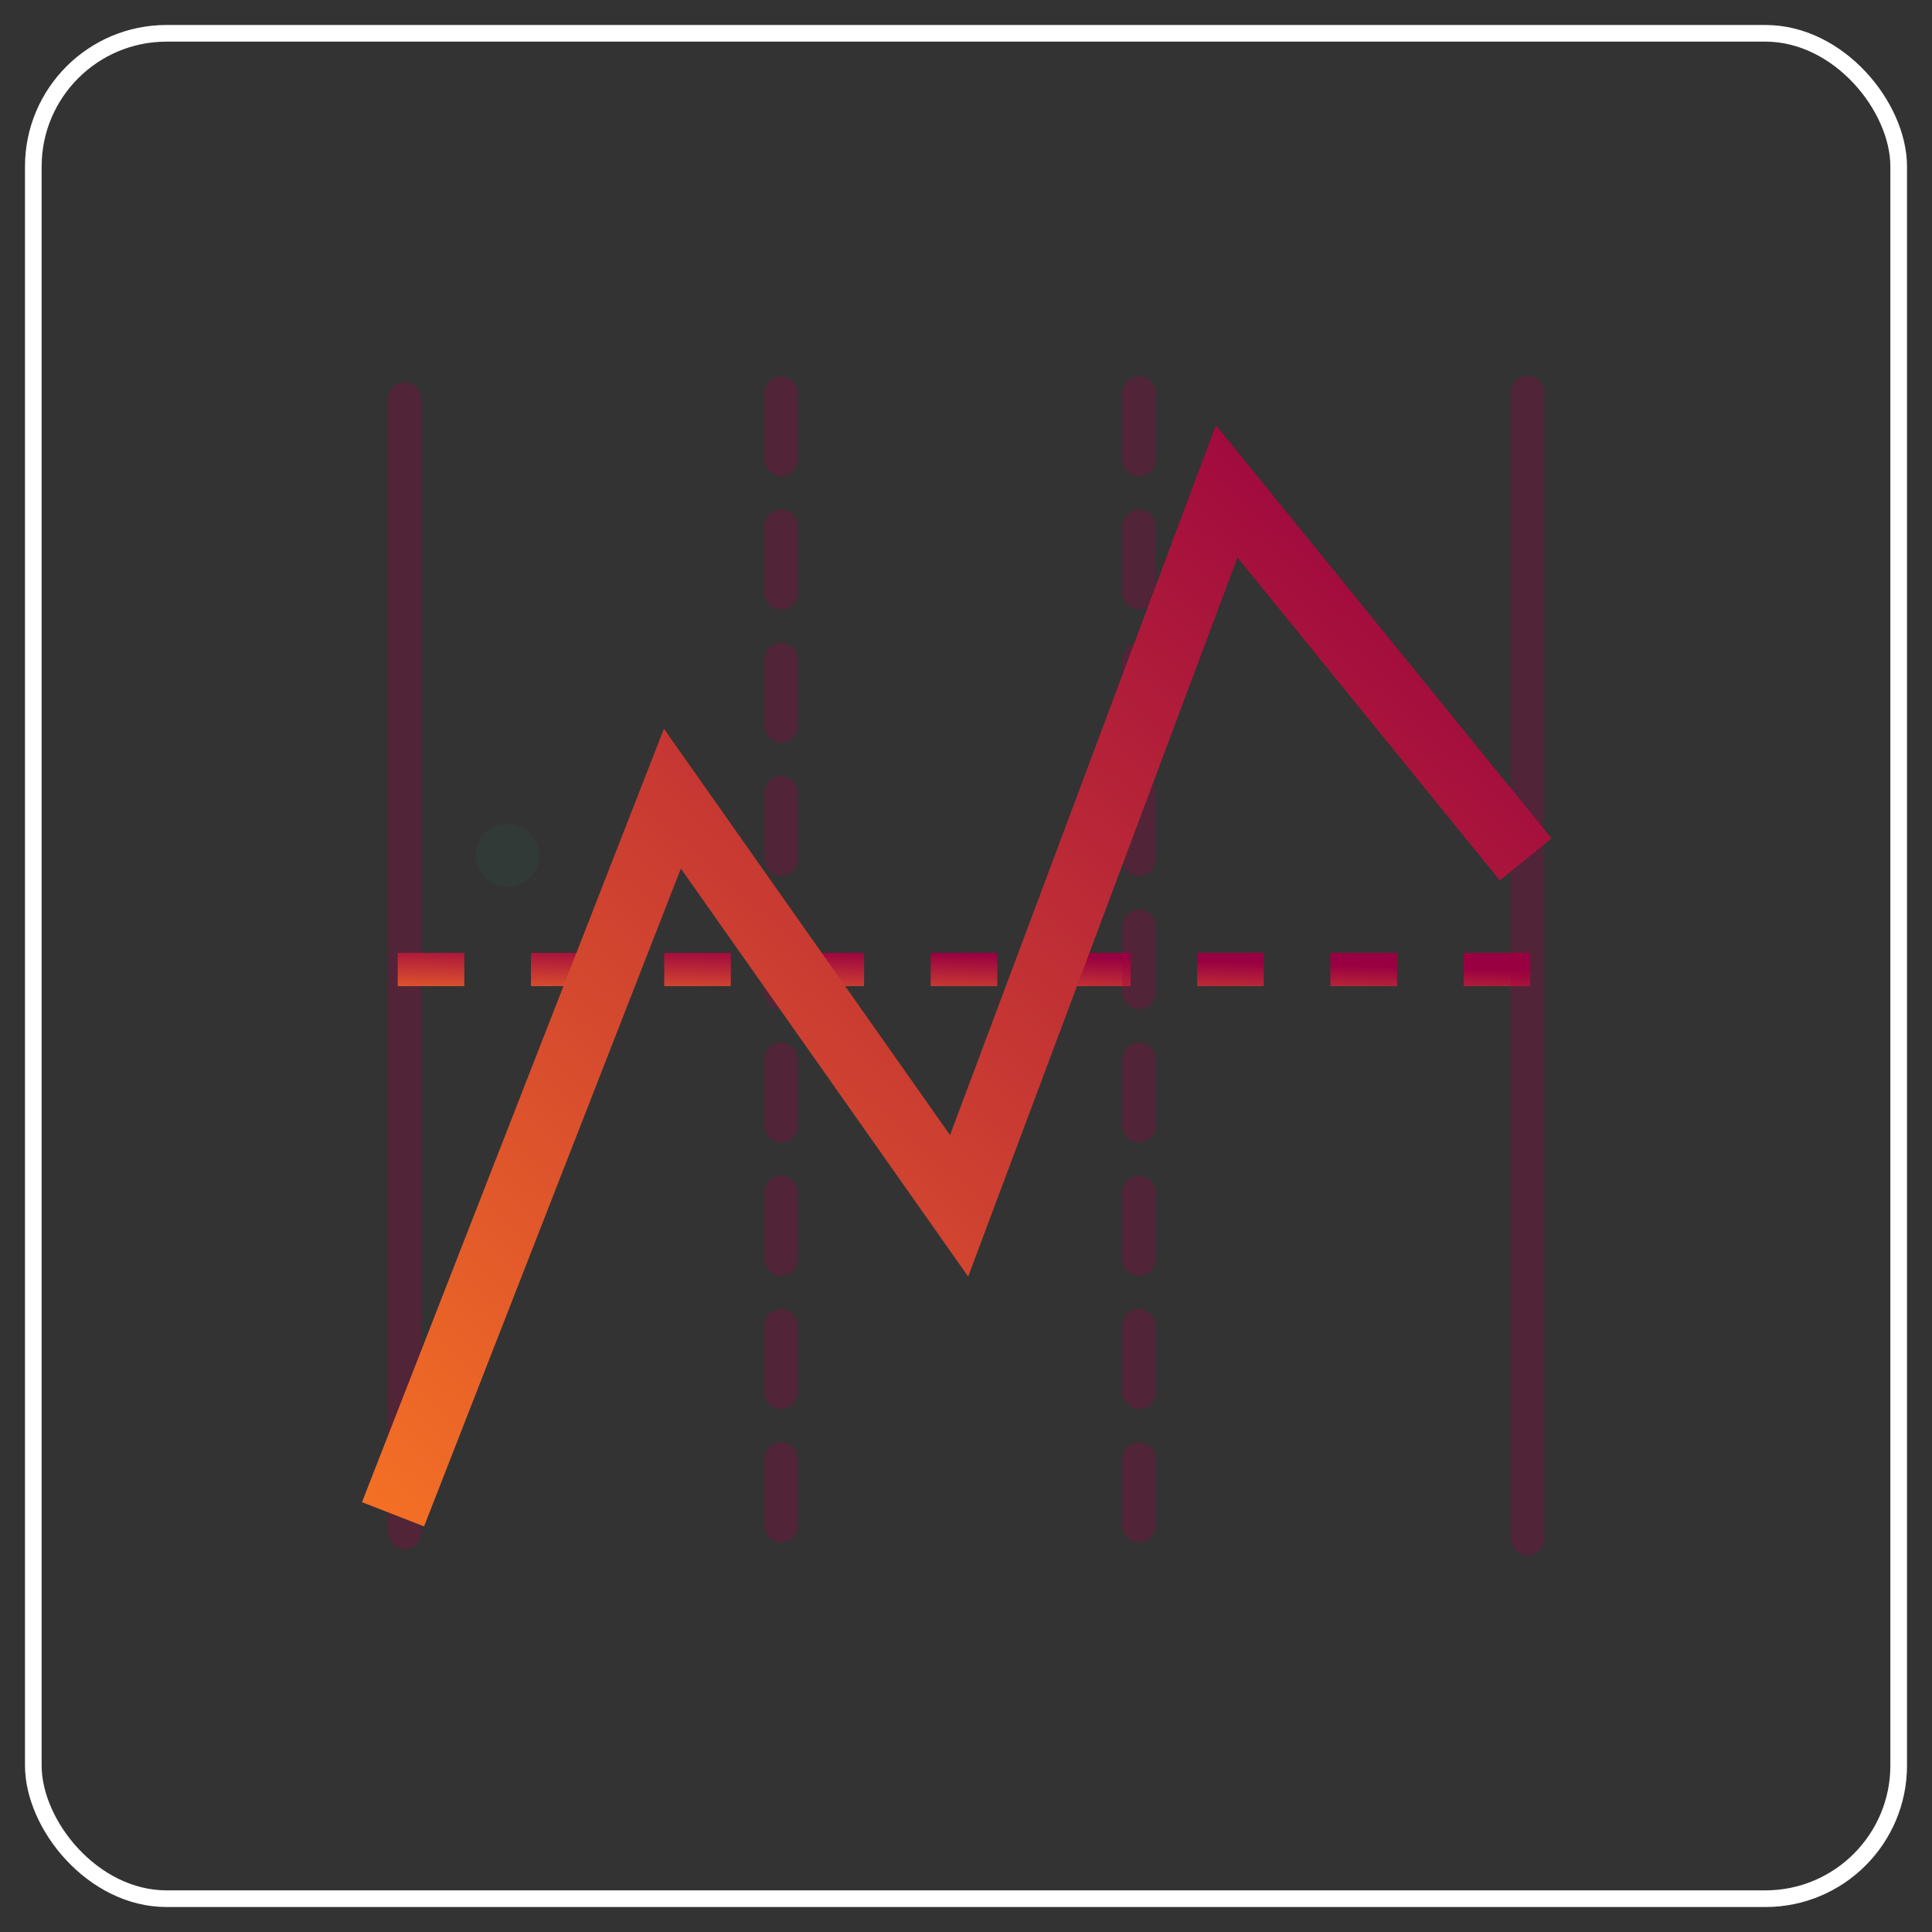 <?xml version="1.0" encoding="UTF-8"?>
<svg xmlns="http://www.w3.org/2000/svg" width="58" height="58" viewBox="0 0 58 58" fill="none">
  <rect x="0" y="0" width="58" height="58" fill="#333333" stroke="none"/>
  <g clip-path="url(#clip0_1118_175666)">
    <ellipse cx="15.237" cy="25.678" rx="0.949" ry="0.949" fill="#248061" fill-opacity="0.1"></ellipse>
    <path opacity="0.3" d="M12.15 11.975V46.005" stroke="#9A0141" stroke-miterlimit="10" stroke-linecap="round"></path>
    <path opacity="0.3" d="M23.45 11.799V45.828" stroke="#9A0141" stroke-miterlimit="10" stroke-linecap="round" stroke-dasharray="2 2"></path>
    <path d="M45.94 29.105L11.805 29.105" stroke="url(#paint0_linear_1118_175666)" stroke-miterlimit="10" stroke-dasharray="2 2"></path>
    <path opacity="0.3" d="M34.191 11.799V45.828" stroke="#9A0141" stroke-miterlimit="10" stroke-linecap="round" stroke-dasharray="2 2"></path>
    <path opacity="0.3" d="M45.853 11.791L45.853 46.192" stroke="#9A0141" stroke-miterlimit="10" stroke-linecap="round"></path>
    <path d="M45.8 25.8L36.827 14.751L28.793 36.2L20.186 23.976L11.799 45.46" stroke="url(#paint1_linear_1118_175666)" stroke-width="2" stroke-miterlimit="10"></path>
  </g>
  <rect x="1" y="1" width="56" height="56" rx="4" stroke="white" stroke-width="0.5"></rect>
  <defs>
    <linearGradient id="paint0_linear_1118_175666" x1="44.857" y1="29.105" x2="44.798" y2="31.103" gradientUnits="userSpaceOnUse">
      <stop stop-color="#990041"></stop>
      <stop offset="0.479" stop-color="#C53633"></stop>
      <stop offset="0.984" stop-color="#F36F25"></stop>
    </linearGradient>
    <linearGradient id="paint1_linear_1118_175666" x1="45.8" y1="15.725" x2="15.249" y2="49.55" gradientUnits="userSpaceOnUse">
      <stop stop-color="#990041"></stop>
      <stop offset="0.479" stop-color="#C53633"></stop>
      <stop offset="0.984" stop-color="#F36F25"></stop>
    </linearGradient>
    <clipPath id="clip0_1118_175666">
      <rect x="1" y="1" width="56" height="56" rx="4" fill="white"></rect>
    </clipPath>
  </defs>
</svg>
